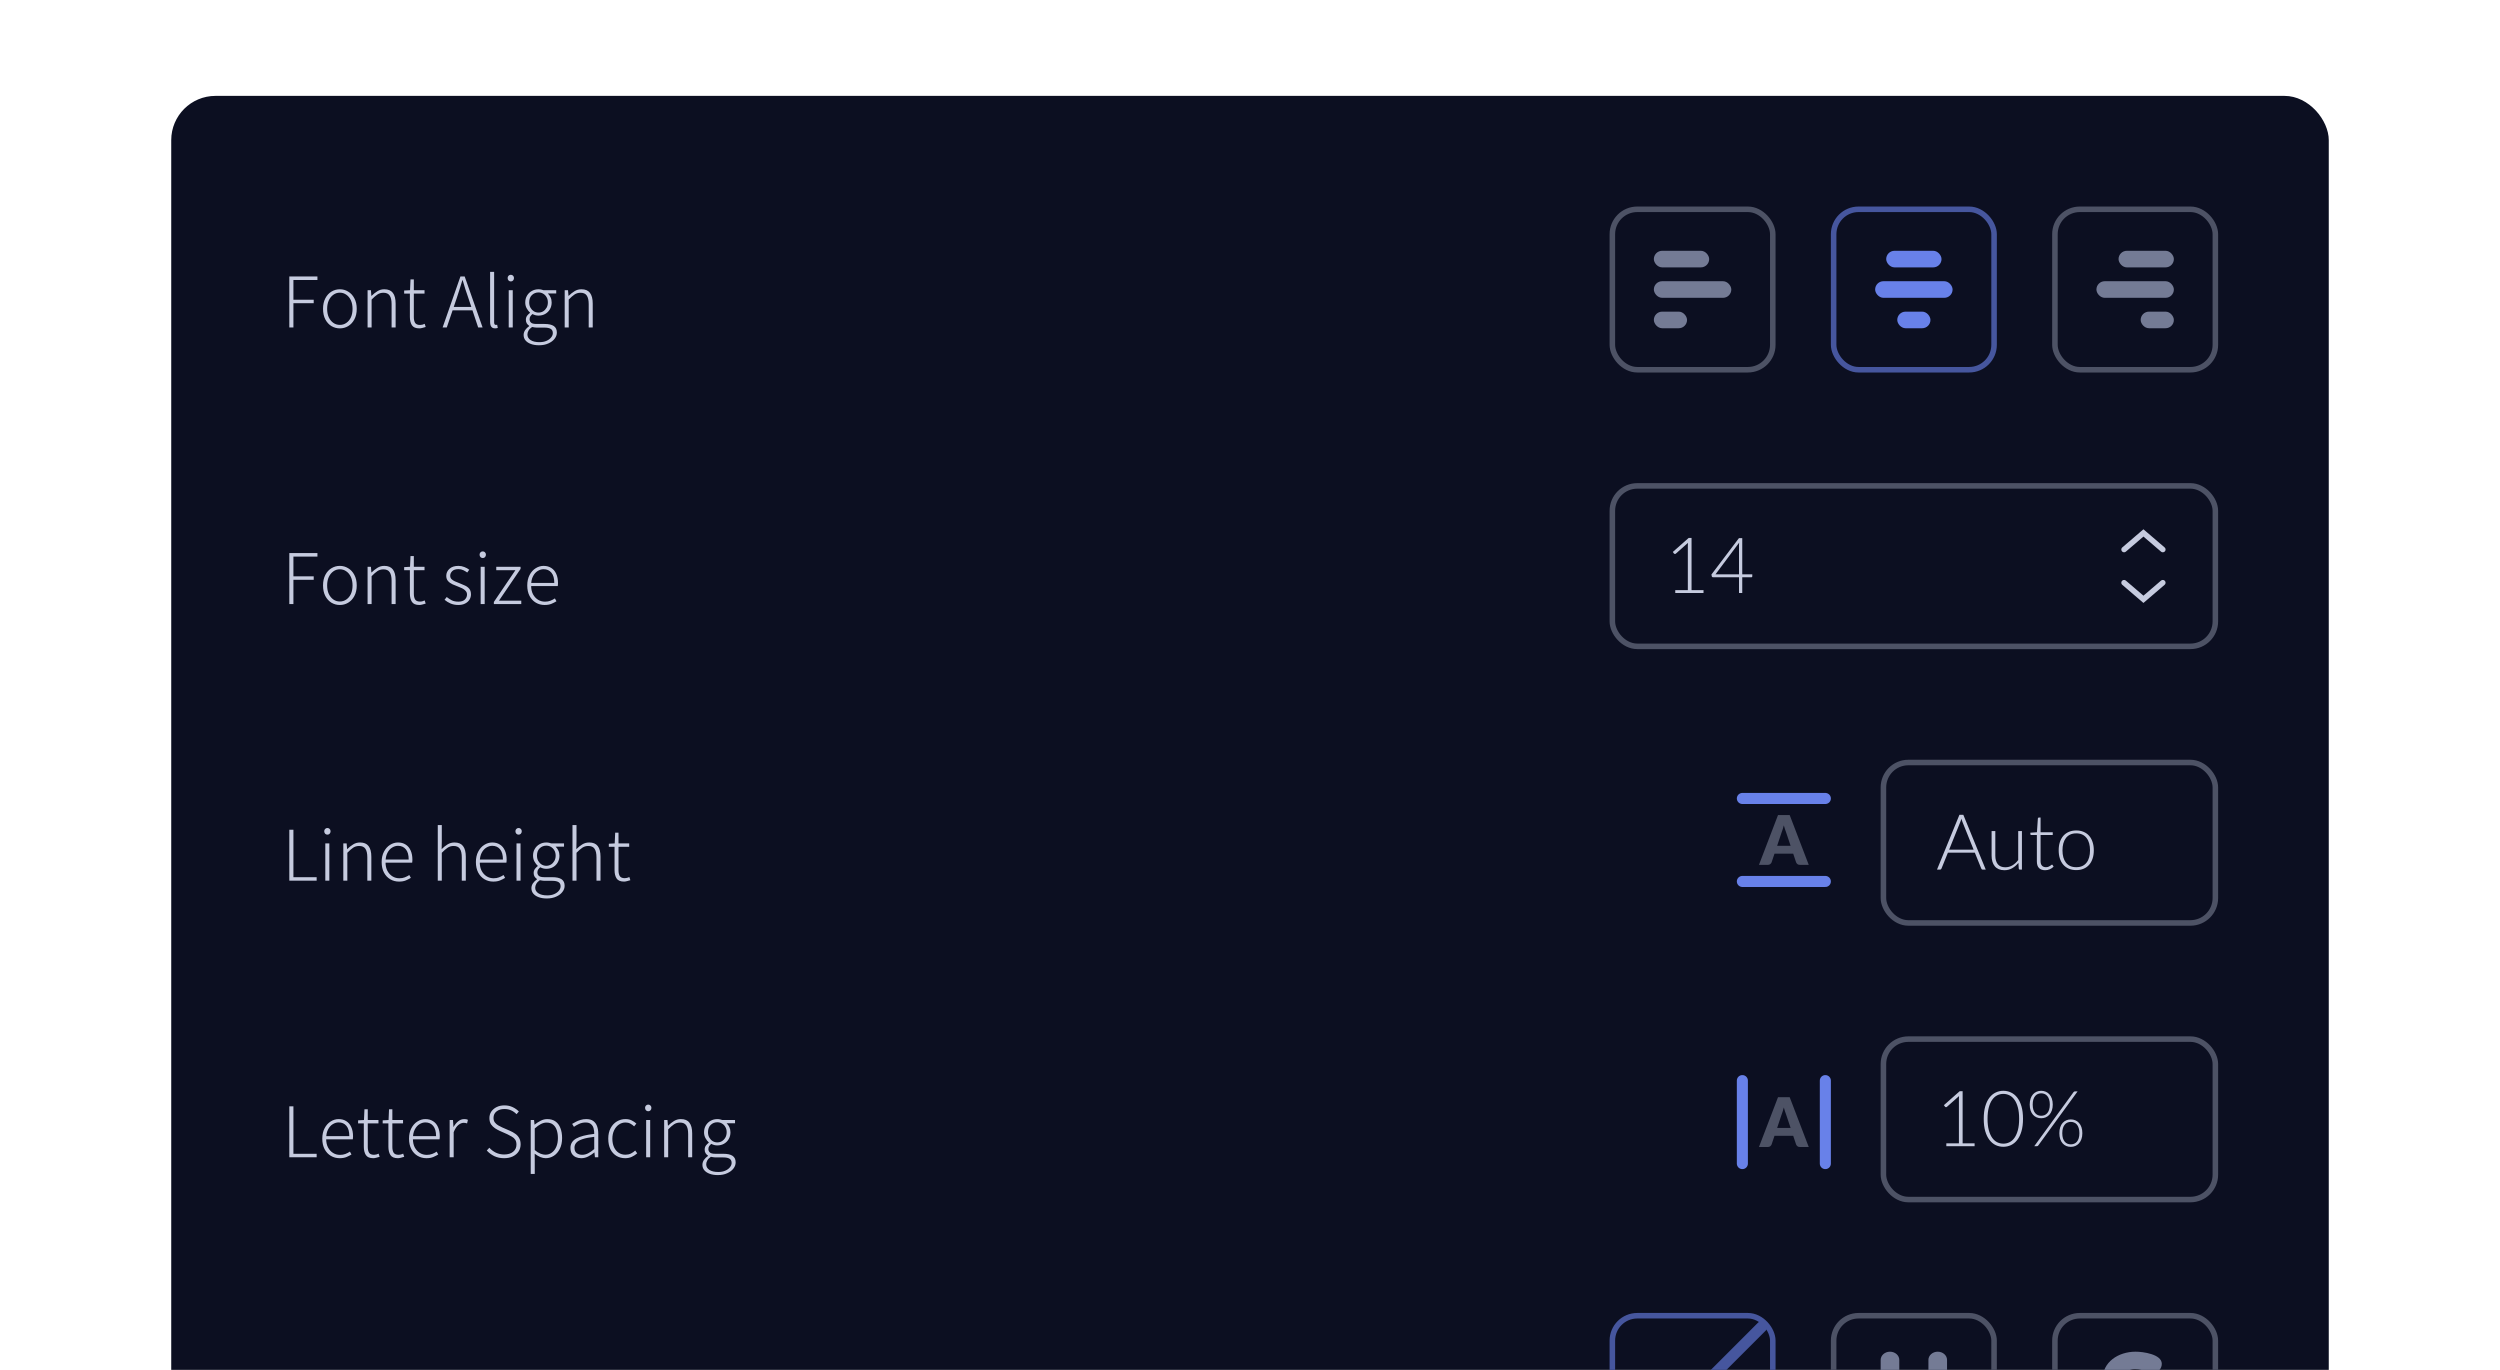 <svg width="365" height="200" viewBox="0 0 365 200" fill="none" xmlns="http://www.w3.org/2000/svg">
<g clip-path="url(#clip0_6695_556)">
<rect x="25" y="14" width="315" height="379.615" rx="6.462" fill="#0C0F21"/>
<path d="M42.24 47.808V40.367H46.344V40.876H42.839V43.76H45.802V44.268H42.839V47.808H42.24ZM49.618 47.943C49.181 47.943 48.773 47.834 48.397 47.615C48.027 47.389 47.729 47.065 47.503 46.643C47.277 46.213 47.164 45.697 47.164 45.094C47.164 44.491 47.277 43.974 47.503 43.545C47.729 43.115 48.027 42.791 48.397 42.572C48.773 42.346 49.181 42.233 49.618 42.233C50.055 42.233 50.458 42.346 50.828 42.572C51.205 42.791 51.506 43.115 51.732 43.545C51.966 43.974 52.083 44.491 52.083 45.094C52.083 45.697 51.966 46.213 51.732 46.643C51.506 47.065 51.205 47.389 50.828 47.615C50.458 47.834 50.055 47.943 49.618 47.943ZM49.618 47.434C49.972 47.434 50.289 47.337 50.568 47.141C50.854 46.944 51.076 46.673 51.235 46.326C51.393 45.972 51.472 45.561 51.472 45.094C51.472 44.626 51.393 44.215 51.235 43.861C51.076 43.507 50.854 43.232 50.568 43.036C50.289 42.832 49.972 42.73 49.618 42.73C49.263 42.73 48.947 42.832 48.668 43.036C48.389 43.232 48.167 43.507 48.001 43.861C47.842 44.215 47.763 44.626 47.763 45.094C47.763 45.561 47.842 45.972 48.001 46.326C48.167 46.673 48.389 46.944 48.668 47.141C48.947 47.337 49.263 47.434 49.618 47.434ZM53.667 47.808V42.369H54.154L54.221 43.194H54.244C54.523 42.923 54.809 42.697 55.103 42.516C55.398 42.327 55.733 42.233 56.11 42.233C56.675 42.233 57.09 42.406 57.354 42.753C57.625 43.1 57.761 43.624 57.761 44.325V47.808H57.173V44.404C57.173 43.839 57.079 43.42 56.89 43.149C56.709 42.877 56.404 42.742 55.974 42.742C55.658 42.742 55.371 42.825 55.115 42.99C54.866 43.156 54.58 43.405 54.255 43.737V47.808H53.667ZM61.234 47.943C60.699 47.943 60.333 47.789 60.137 47.48C59.941 47.171 59.843 46.767 59.843 46.27V42.866H59.007V42.414L59.866 42.369L59.934 40.797H60.42V42.369H61.981V42.866H60.42V46.304C60.42 46.643 60.48 46.918 60.601 47.129C60.729 47.34 60.974 47.446 61.336 47.446C61.442 47.446 61.555 47.431 61.675 47.401C61.803 47.363 61.913 47.321 62.003 47.276L62.15 47.74C61.992 47.792 61.83 47.838 61.664 47.876C61.498 47.921 61.355 47.943 61.234 47.943ZM64.622 47.808L67.223 40.367H67.844L70.457 47.808H69.812L68.365 43.465C68.214 43.028 68.071 42.606 67.935 42.199C67.807 41.784 67.679 41.355 67.55 40.91H67.505C67.377 41.355 67.245 41.784 67.109 42.199C66.981 42.606 66.846 43.028 66.702 43.465L65.232 47.808H64.622ZM65.843 45.309V44.811H69.201V45.309H65.843ZM72.28 47.943C72.122 47.943 71.986 47.909 71.873 47.842C71.768 47.774 71.689 47.672 71.636 47.536C71.583 47.393 71.556 47.216 71.556 47.005V39.689H72.144V47.073C72.144 47.201 72.167 47.295 72.212 47.355C72.258 47.408 72.314 47.434 72.382 47.434C72.405 47.434 72.431 47.434 72.461 47.434C72.491 47.427 72.533 47.419 72.585 47.412L72.676 47.876C72.623 47.891 72.567 47.906 72.506 47.921C72.446 47.936 72.371 47.943 72.28 47.943ZM74.273 47.808V42.369H74.861V47.808H74.273ZM74.578 41.091C74.45 41.091 74.341 41.046 74.25 40.955C74.16 40.857 74.115 40.736 74.115 40.593C74.115 40.458 74.16 40.344 74.25 40.254C74.341 40.164 74.45 40.118 74.578 40.118C74.714 40.118 74.823 40.164 74.906 40.254C74.997 40.344 75.042 40.458 75.042 40.593C75.042 40.736 74.997 40.857 74.906 40.955C74.823 41.046 74.714 41.091 74.578 41.091ZM78.688 50.408C78.236 50.408 77.84 50.344 77.501 50.216C77.169 50.096 76.909 49.922 76.72 49.696C76.539 49.477 76.449 49.214 76.449 48.904C76.449 48.663 76.52 48.429 76.664 48.203C76.814 47.985 77.014 47.789 77.263 47.615V47.57C77.127 47.48 77.01 47.363 76.912 47.22C76.822 47.076 76.777 46.899 76.777 46.688C76.777 46.447 76.845 46.24 76.98 46.066C77.124 45.893 77.255 45.765 77.376 45.682V45.636C77.203 45.486 77.044 45.282 76.901 45.026C76.758 44.77 76.686 44.479 76.686 44.155C76.686 43.778 76.773 43.447 76.946 43.16C77.12 42.866 77.353 42.64 77.647 42.482C77.942 42.316 78.266 42.233 78.62 42.233C78.778 42.233 78.918 42.248 79.038 42.278C79.166 42.301 79.272 42.331 79.355 42.369H81.209V42.843H79.977C80.143 42.987 80.278 43.175 80.384 43.409C80.49 43.635 80.542 43.888 80.542 44.166C80.542 44.536 80.456 44.868 80.282 45.162C80.116 45.448 79.886 45.674 79.592 45.84C79.306 45.998 78.982 46.078 78.62 46.078C78.477 46.078 78.326 46.059 78.168 46.021C78.009 45.976 77.866 45.919 77.738 45.851C77.632 45.942 77.534 46.047 77.444 46.168C77.361 46.289 77.32 46.439 77.32 46.62C77.32 46.809 77.391 46.971 77.534 47.106C77.678 47.235 77.945 47.299 78.337 47.299H79.491C80.109 47.299 80.565 47.401 80.859 47.604C81.153 47.808 81.3 48.124 81.3 48.554C81.3 48.878 81.191 49.18 80.972 49.459C80.761 49.737 80.459 49.964 80.067 50.137C79.683 50.318 79.223 50.408 78.688 50.408ZM78.756 49.956C79.155 49.956 79.498 49.892 79.785 49.764C80.079 49.636 80.305 49.47 80.463 49.266C80.629 49.063 80.712 48.852 80.712 48.633C80.712 48.339 80.606 48.132 80.395 48.011C80.192 47.891 79.89 47.83 79.491 47.83H78.36C78.3 47.83 78.205 47.823 78.077 47.808C77.957 47.792 77.825 47.77 77.681 47.74C77.44 47.906 77.267 48.083 77.161 48.271C77.056 48.467 77.003 48.656 77.003 48.837C77.003 49.176 77.157 49.447 77.467 49.651C77.776 49.854 78.205 49.956 78.756 49.956ZM78.62 45.636C78.869 45.636 79.095 45.576 79.298 45.456C79.502 45.328 79.668 45.154 79.796 44.935C79.924 44.709 79.988 44.449 79.988 44.155C79.988 43.854 79.924 43.597 79.796 43.386C79.675 43.168 79.51 42.998 79.298 42.877C79.095 42.757 78.869 42.697 78.62 42.697C78.251 42.697 77.93 42.825 77.659 43.081C77.395 43.337 77.263 43.695 77.263 44.155C77.263 44.449 77.327 44.709 77.455 44.935C77.583 45.154 77.749 45.328 77.953 45.456C78.156 45.576 78.379 45.636 78.62 45.636ZM82.445 47.808V42.369H82.931L82.999 43.194H83.021C83.3 42.923 83.587 42.697 83.881 42.516C84.175 42.327 84.51 42.233 84.887 42.233C85.452 42.233 85.867 42.406 86.131 42.753C86.402 43.1 86.538 43.624 86.538 44.325V47.808H85.95V44.404C85.95 43.839 85.856 43.42 85.667 43.149C85.486 42.877 85.181 42.742 84.751 42.742C84.435 42.742 84.148 42.825 83.892 42.99C83.643 43.156 83.357 43.405 83.033 43.737V47.808H82.445Z" fill="#C6CBDF"/>
<rect x="300.02" y="30.558" width="23.423" height="23.423" rx="3.635" stroke="#4D5265" stroke-width="0.808"/>
<rect x="267.712" y="30.558" width="23.423" height="23.423" rx="3.635" stroke="#46569E" stroke-width="0.808"/>
<rect x="235.404" y="30.558" width="23.423" height="23.423" rx="3.635" stroke="#4D5265" stroke-width="0.808"/>
<rect x="309.308" y="36.615" width="8.077" height="2.423" rx="1.212" fill="#747B95"/>
<rect x="306.077" y="41.058" width="11.308" height="2.423" rx="1.212" fill="#747B95"/>
<rect x="312.538" y="45.5" width="4.846" height="2.423" rx="1.212" fill="#747B95"/>
<rect x="275.385" y="36.615" width="8.077" height="2.423" rx="1.212" fill="#6881E9"/>
<rect x="273.77" y="41.058" width="11.308" height="2.423" rx="1.212" fill="#6881E9"/>
<rect x="277" y="45.5" width="4.846" height="2.423" rx="1.212" fill="#6881E9"/>
<rect x="241.462" y="36.615" width="8.077" height="2.423" rx="1.212" fill="#747B95"/>
<rect x="241.462" y="41.058" width="11.308" height="2.423" rx="1.212" fill="#747B95"/>
<rect x="241.462" y="45.5" width="4.846" height="2.423" rx="1.212" fill="#747B95"/>
<rect x="300.019" y="192.096" width="23.423" height="23.423" rx="3.635" stroke="#4D5265" stroke-width="0.808"/>
<rect x="267.711" y="192.096" width="23.423" height="23.423" rx="3.635" stroke="#4D5265" stroke-width="0.808"/>
<rect x="235.404" y="192.096" width="23.423" height="23.423" rx="3.635" stroke="#46569E" stroke-width="0.808"/>
<rect x="235.855" y="213.925" width="30.232" height="1.615" rx="0.808" transform="rotate(-45 235.855 213.925)" fill="#46569E"/>
<path d="M275.936 197.346V197.347C275.187 197.347 274.576 197.886 274.576 198.547V202.763V202.767C274.581 204.091 275.195 205.227 276.132 205.961C277.065 206.691 278.256 207.035 279.429 207.038C280.602 207.042 281.799 206.706 282.733 205.972C283.67 205.236 284.274 204.091 284.268 202.758V198.547C284.268 197.886 283.657 197.347 282.909 197.347C282.16 197.347 281.549 197.886 281.549 198.547V202.763C281.549 202.764 281.549 202.765 281.549 202.767C281.552 203.505 281.3 203.884 280.924 204.18C280.557 204.468 280.008 204.641 279.439 204.639C278.871 204.637 278.313 204.46 277.937 204.166C277.553 203.865 277.299 203.482 277.296 202.759V198.546C277.296 197.886 276.685 197.347 275.936 197.347V197.346Z" fill="#747B95"/>
<path d="M42.24 88.192V80.752H46.344V81.261H42.839V84.144H45.802V84.653H42.839V88.192H42.24ZM49.618 88.328C49.181 88.328 48.773 88.219 48.397 88C48.027 87.774 47.729 87.45 47.503 87.028C47.277 86.598 47.164 86.082 47.164 85.478C47.164 84.876 47.277 84.359 47.503 83.929C47.729 83.5 48.027 83.175 48.397 82.957C48.773 82.731 49.181 82.618 49.618 82.618C50.055 82.618 50.458 82.731 50.828 82.957C51.205 83.175 51.506 83.5 51.732 83.929C51.966 84.359 52.083 84.876 52.083 85.478C52.083 86.082 51.966 86.598 51.732 87.028C51.506 87.45 51.205 87.774 50.828 88C50.458 88.219 50.055 88.328 49.618 88.328ZM49.618 87.819C49.972 87.819 50.289 87.721 50.568 87.525C50.854 87.329 51.076 87.058 51.235 86.711C51.393 86.357 51.472 85.946 51.472 85.478C51.472 85.011 51.393 84.6 51.235 84.246C51.076 83.892 50.854 83.617 50.568 83.421C50.289 83.217 49.972 83.115 49.618 83.115C49.263 83.115 48.947 83.217 48.668 83.421C48.389 83.617 48.167 83.892 48.001 84.246C47.842 84.6 47.763 85.011 47.763 85.478C47.763 85.946 47.842 86.357 48.001 86.711C48.167 87.058 48.389 87.329 48.668 87.525C48.947 87.721 49.263 87.819 49.618 87.819ZM53.667 88.192V82.753H54.154L54.221 83.579H54.244C54.523 83.308 54.809 83.081 55.103 82.9C55.398 82.712 55.733 82.618 56.11 82.618C56.675 82.618 57.09 82.791 57.354 83.138C57.625 83.485 57.761 84.008 57.761 84.71V88.192H57.173V84.789C57.173 84.223 57.079 83.805 56.89 83.534C56.709 83.262 56.404 83.126 55.974 83.126C55.658 83.126 55.371 83.21 55.115 83.375C54.866 83.541 54.58 83.79 54.255 84.122V88.192H53.667ZM61.234 88.328C60.699 88.328 60.333 88.174 60.137 87.865C59.941 87.555 59.843 87.152 59.843 86.654V83.251H59.007V82.799L59.866 82.753L59.934 81.182H60.42V82.753H61.981V83.251H60.42V86.689C60.42 87.028 60.48 87.303 60.601 87.514C60.729 87.725 60.974 87.831 61.336 87.831C61.442 87.831 61.555 87.816 61.675 87.785C61.803 87.748 61.913 87.706 62.003 87.661L62.15 88.124C61.992 88.177 61.83 88.222 61.664 88.26C61.498 88.305 61.355 88.328 61.234 88.328ZM66.906 88.328C66.506 88.328 66.133 88.257 65.787 88.113C65.447 87.963 65.153 87.781 64.904 87.57L65.221 87.163C65.455 87.352 65.704 87.514 65.967 87.65C66.231 87.778 66.552 87.842 66.929 87.842C67.343 87.842 67.656 87.74 67.867 87.537C68.078 87.326 68.184 87.084 68.184 86.813C68.184 86.594 68.116 86.413 67.98 86.27C67.852 86.119 67.686 85.995 67.483 85.897C67.279 85.799 67.076 85.712 66.872 85.637C66.601 85.539 66.333 85.43 66.069 85.309C65.805 85.188 65.587 85.03 65.413 84.834C65.24 84.638 65.153 84.385 65.153 84.076C65.153 83.677 65.308 83.334 65.617 83.047C65.926 82.761 66.363 82.618 66.929 82.618C67.23 82.618 67.52 82.674 67.799 82.787C68.078 82.893 68.316 83.025 68.512 83.183L68.218 83.59C68.029 83.454 67.833 83.338 67.63 83.24C67.426 83.142 67.192 83.093 66.929 83.093C66.514 83.093 66.209 83.194 66.013 83.398C65.824 83.594 65.73 83.812 65.73 84.054C65.73 84.25 65.79 84.412 65.911 84.54C66.039 84.668 66.201 84.778 66.397 84.868C66.593 84.958 66.797 85.041 67.008 85.117C67.287 85.23 67.562 85.347 67.833 85.467C68.105 85.58 68.327 85.739 68.5 85.942C68.674 86.146 68.76 86.425 68.76 86.779C68.76 87.058 68.689 87.314 68.546 87.548C68.402 87.781 68.191 87.97 67.912 88.113C67.641 88.257 67.305 88.328 66.906 88.328ZM70.176 88.192V82.753H70.764V88.192H70.176ZM70.481 81.476C70.353 81.476 70.244 81.43 70.154 81.34C70.063 81.242 70.018 81.121 70.018 80.978C70.018 80.842 70.063 80.729 70.154 80.639C70.244 80.548 70.353 80.503 70.481 80.503C70.617 80.503 70.727 80.548 70.809 80.639C70.9 80.729 70.945 80.842 70.945 80.978C70.945 81.121 70.9 81.242 70.809 81.34C70.727 81.43 70.617 81.476 70.481 81.476ZM72.103 88.192V87.887L75.247 83.251H72.454V82.753H76.004V83.059L72.85 87.695H76.106V88.192H72.103ZM79.512 88.328C79.045 88.328 78.619 88.215 78.234 87.989C77.85 87.763 77.545 87.439 77.318 87.016C77.092 86.587 76.979 86.074 76.979 85.478C76.979 84.891 77.092 84.382 77.318 83.952C77.545 83.522 77.839 83.194 78.2 82.968C78.57 82.734 78.958 82.618 79.365 82.618C79.802 82.618 80.175 82.719 80.485 82.923C80.801 83.119 81.042 83.406 81.208 83.782C81.382 84.159 81.468 84.612 81.468 85.139C81.468 85.207 81.465 85.279 81.457 85.354C81.457 85.43 81.45 85.501 81.434 85.569H77.42V85.105H80.926C80.926 84.442 80.786 83.945 80.507 83.613C80.228 83.273 79.848 83.104 79.365 83.104C79.071 83.104 78.785 83.191 78.506 83.364C78.227 83.53 77.997 83.79 77.816 84.144C77.635 84.491 77.545 84.936 77.545 85.478C77.545 85.984 77.635 86.409 77.816 86.756C78.004 87.103 78.249 87.371 78.551 87.559C78.853 87.748 79.192 87.842 79.569 87.842C79.863 87.842 80.126 87.797 80.36 87.706C80.594 87.616 80.812 87.503 81.016 87.367L81.242 87.785C81.024 87.921 80.779 88.045 80.507 88.159C80.236 88.272 79.904 88.328 79.512 88.328Z" fill="#C6CBDF"/>
<rect x="235.404" y="70.942" width="88.038" height="23.423" rx="3.635" stroke="#4D5265" stroke-width="0.808"/>
<path d="M248.714 86.159V86.577H244.587V86.159H246.424V79.668C246.424 79.54 246.43 79.404 246.441 79.261L244.677 80.827C244.624 80.872 244.572 80.889 244.519 80.878C244.466 80.867 244.425 80.844 244.394 80.81L244.231 80.584L246.543 78.543H246.967V86.159H248.714ZM253.894 83.852V79.662C253.894 79.598 253.896 79.529 253.899 79.453C253.907 79.378 253.915 79.301 253.922 79.222L250.462 83.852H253.894ZM255.833 83.852V84.146C255.833 84.188 255.82 84.221 255.794 84.248C255.771 84.27 255.733 84.282 255.68 84.282H254.369V86.577H253.894V84.282H250.111C250.055 84.282 250.012 84.27 249.981 84.248C249.951 84.221 249.93 84.188 249.919 84.146L249.868 83.88L253.888 78.566H254.369V83.852H255.833Z" fill="#C6CBDF"/>
<path d="M310.115 85.077L312.942 87.5L315.769 85.077" stroke="#C6CBDF" stroke-width="0.808" stroke-linecap="round"/>
<path d="M315.77 80.231L312.943 77.807L310.116 80.231" stroke="#C6CBDF" stroke-width="0.808" stroke-linecap="round"/>
<path d="M42.24 168.961V161.521H42.839V168.453H46.231V168.961H42.24ZM49.587 169.097C49.119 169.097 48.693 168.984 48.309 168.758C47.924 168.532 47.619 168.208 47.393 167.785C47.167 167.356 47.054 166.843 47.054 166.248C47.054 165.66 47.167 165.151 47.393 164.721C47.619 164.291 47.913 163.963 48.275 163.737C48.644 163.504 49.032 163.387 49.44 163.387C49.877 163.387 50.25 163.489 50.559 163.692C50.876 163.888 51.117 164.175 51.283 164.551C51.456 164.928 51.543 165.381 51.543 165.908C51.543 165.976 51.539 166.048 51.531 166.123C51.531 166.199 51.524 166.27 51.509 166.338H47.495V165.874H51C51 165.211 50.861 164.714 50.582 164.382C50.303 164.043 49.922 163.873 49.44 163.873C49.145 163.873 48.859 163.96 48.58 164.133C48.301 164.299 48.071 164.559 47.89 164.913C47.709 165.26 47.619 165.705 47.619 166.248C47.619 166.753 47.709 167.179 47.89 167.525C48.079 167.872 48.324 168.14 48.625 168.328C48.927 168.517 49.266 168.611 49.643 168.611C49.937 168.611 50.201 168.566 50.435 168.475C50.668 168.385 50.887 168.272 51.09 168.136L51.317 168.554C51.098 168.69 50.853 168.814 50.582 168.928C50.31 169.041 49.978 169.097 49.587 169.097ZM54.509 169.097C53.974 169.097 53.608 168.943 53.413 168.634C53.217 168.324 53.118 167.921 53.118 167.424V164.02H52.282V163.568L53.141 163.522L53.209 161.951H53.695V163.522H55.256V164.02H53.695V167.458C53.695 167.797 53.755 168.072 53.876 168.283C54.004 168.494 54.249 168.6 54.611 168.6C54.717 168.6 54.83 168.585 54.95 168.554C55.078 168.517 55.188 168.475 55.278 168.43L55.425 168.894C55.267 168.946 55.105 168.992 54.939 169.029C54.773 169.075 54.63 169.097 54.509 169.097ZM58.098 169.097C57.563 169.097 57.197 168.943 57.001 168.634C56.805 168.324 56.707 167.921 56.707 167.424V164.02H55.871V163.568L56.73 163.522L56.798 161.951H57.284V163.522H58.844V164.02H57.284V167.458C57.284 167.797 57.344 168.072 57.465 168.283C57.593 168.494 57.838 168.6 58.2 168.6C58.306 168.6 58.419 168.585 58.539 168.554C58.667 168.517 58.777 168.475 58.867 168.43L59.014 168.894C58.856 168.946 58.694 168.992 58.528 169.029C58.362 169.075 58.219 169.097 58.098 169.097ZM62.252 169.097C61.785 169.097 61.359 168.984 60.975 168.758C60.59 168.532 60.285 168.208 60.059 167.785C59.833 167.356 59.719 166.843 59.719 166.248C59.719 165.66 59.833 165.151 60.059 164.721C60.285 164.291 60.579 163.963 60.941 163.737C61.31 163.504 61.698 163.387 62.105 163.387C62.543 163.387 62.916 163.489 63.225 163.692C63.541 163.888 63.783 164.175 63.949 164.551C64.122 164.928 64.209 165.381 64.209 165.908C64.209 165.976 64.205 166.048 64.197 166.123C64.197 166.199 64.19 166.27 64.175 166.338H60.16V165.874H63.666C63.666 165.211 63.526 164.714 63.248 164.382C62.969 164.043 62.588 163.873 62.105 163.873C61.811 163.873 61.525 163.96 61.246 164.133C60.967 164.299 60.737 164.559 60.556 164.913C60.375 165.26 60.285 165.705 60.285 166.248C60.285 166.753 60.375 167.179 60.556 167.525C60.745 167.872 60.99 168.14 61.291 168.328C61.593 168.517 61.932 168.611 62.309 168.611C62.603 168.611 62.867 168.566 63.1 168.475C63.334 168.385 63.553 168.272 63.756 168.136L63.983 168.554C63.764 168.69 63.519 168.814 63.248 168.928C62.976 169.041 62.644 169.097 62.252 169.097ZM65.649 168.961V163.522H66.135L66.203 164.529H66.225C66.414 164.19 66.64 163.914 66.904 163.703C67.168 163.492 67.458 163.387 67.775 163.387C67.873 163.387 67.967 163.394 68.057 163.409C68.148 163.424 68.234 163.455 68.317 163.5L68.193 164.02C68.103 163.982 68.023 163.96 67.956 163.952C67.895 163.937 67.808 163.93 67.695 163.93C67.454 163.93 67.202 164.031 66.938 164.235C66.674 164.438 66.44 164.793 66.237 165.298V168.961H65.649ZM73.603 169.097C73.06 169.097 72.578 168.995 72.156 168.792C71.733 168.581 71.372 168.309 71.07 167.978L71.443 167.571C71.715 167.872 72.035 168.113 72.404 168.294C72.781 168.468 73.181 168.554 73.603 168.554C74.161 168.554 74.598 168.422 74.915 168.159C75.239 167.895 75.401 167.548 75.401 167.118C75.401 166.817 75.341 166.576 75.22 166.395C75.099 166.214 74.937 166.067 74.734 165.954C74.538 165.833 74.319 165.716 74.078 165.603L72.958 165.106C72.74 165.008 72.514 164.883 72.28 164.732C72.054 164.582 71.858 164.389 71.692 164.156C71.534 163.914 71.454 163.609 71.454 163.24C71.454 162.878 71.549 162.558 71.737 162.279C71.933 162 72.197 161.781 72.529 161.623C72.86 161.464 73.234 161.385 73.648 161.385C74.1 161.385 74.504 161.472 74.858 161.645C75.22 161.819 75.518 162.03 75.751 162.279L75.412 162.674C75.194 162.441 74.937 162.256 74.643 162.12C74.349 161.985 74.018 161.917 73.648 161.917C73.173 161.917 72.789 162.034 72.495 162.267C72.201 162.501 72.054 162.814 72.054 163.206C72.054 163.485 72.122 163.711 72.257 163.884C72.393 164.058 72.559 164.201 72.755 164.314C72.958 164.42 73.151 164.518 73.332 164.608L74.451 165.094C74.73 165.215 74.986 165.358 75.22 165.524C75.454 165.682 75.642 165.886 75.785 166.135C75.936 166.383 76.011 166.696 76.011 167.073C76.011 167.458 75.913 167.804 75.718 168.113C75.522 168.415 75.239 168.656 74.869 168.837C74.508 169.01 74.085 169.097 73.603 169.097ZM77.486 171.393V163.522H77.973L78.04 164.19H78.063C78.327 163.979 78.613 163.794 78.922 163.636C79.239 163.47 79.559 163.387 79.884 163.387C80.374 163.387 80.777 163.5 81.094 163.726C81.418 163.952 81.659 164.276 81.817 164.698C81.983 165.113 82.066 165.599 82.066 166.157C82.066 166.775 81.953 167.303 81.727 167.74C81.508 168.177 81.218 168.513 80.856 168.747C80.494 168.98 80.099 169.097 79.669 169.097C79.42 169.097 79.156 169.041 78.877 168.928C78.606 168.807 78.335 168.645 78.063 168.441L78.074 169.425V171.393H77.486ZM79.624 168.588C79.978 168.588 80.291 168.487 80.562 168.283C80.841 168.079 81.06 167.797 81.218 167.435C81.376 167.073 81.455 166.647 81.455 166.157C81.455 165.727 81.399 165.343 81.286 165.004C81.173 164.657 80.992 164.386 80.743 164.19C80.502 163.994 80.181 163.896 79.782 163.896C79.526 163.896 79.254 163.967 78.968 164.11C78.689 164.254 78.391 164.469 78.074 164.755V167.91C78.368 168.159 78.651 168.336 78.922 168.441C79.194 168.539 79.428 168.588 79.624 168.588ZM84.858 169.097C84.572 169.097 84.308 169.044 84.066 168.939C83.825 168.826 83.633 168.66 83.49 168.441C83.354 168.215 83.286 167.932 83.286 167.593C83.286 166.998 83.565 166.542 84.123 166.225C84.681 165.908 85.559 165.682 86.758 165.547C86.765 165.275 86.735 165.011 86.667 164.755C86.607 164.499 86.483 164.291 86.294 164.133C86.113 163.967 85.853 163.884 85.514 163.884C85.152 163.884 84.824 163.956 84.53 164.099C84.236 164.235 83.991 164.374 83.795 164.518L83.535 164.088C83.671 163.997 83.844 163.899 84.055 163.794C84.266 163.681 84.5 163.587 84.756 163.511C85.013 163.428 85.288 163.387 85.582 163.387C86.019 163.387 86.366 163.481 86.622 163.669C86.878 163.858 87.063 164.114 87.176 164.438C87.289 164.755 87.346 165.113 87.346 165.513V168.961H86.859L86.791 168.26H86.769C86.498 168.487 86.2 168.683 85.876 168.848C85.552 169.014 85.212 169.097 84.858 169.097ZM84.982 168.6C85.291 168.6 85.585 168.528 85.864 168.385C86.143 168.242 86.441 168.034 86.758 167.763V165.976C86.041 166.059 85.472 166.172 85.05 166.315C84.628 166.451 84.326 166.625 84.145 166.836C83.965 167.039 83.874 167.28 83.874 167.559C83.874 167.936 83.984 168.204 84.202 168.362C84.421 168.52 84.681 168.6 84.982 168.6ZM91.282 169.097C90.815 169.097 90.393 168.988 90.016 168.769C89.639 168.543 89.341 168.219 89.123 167.797C88.911 167.367 88.806 166.851 88.806 166.248C88.806 165.645 88.923 165.128 89.156 164.698C89.39 164.269 89.695 163.945 90.072 163.726C90.457 163.5 90.871 163.387 91.316 163.387C91.686 163.387 91.995 163.455 92.243 163.59C92.5 163.718 92.722 163.869 92.911 164.043L92.583 164.45C92.409 164.284 92.221 164.148 92.017 164.043C91.821 163.937 91.591 163.884 91.328 163.884C90.966 163.884 90.641 163.986 90.355 164.19C90.069 164.386 89.839 164.661 89.665 165.015C89.492 165.369 89.405 165.78 89.405 166.248C89.405 166.715 89.484 167.126 89.643 167.48C89.801 167.827 90.023 168.098 90.31 168.294C90.604 168.49 90.939 168.588 91.316 168.588C91.603 168.588 91.867 168.532 92.108 168.419C92.349 168.298 92.56 168.151 92.741 167.978L93.035 168.385C92.794 168.596 92.526 168.769 92.232 168.905C91.946 169.033 91.629 169.097 91.282 169.097ZM94.338 168.961V163.522H94.926V168.961H94.338ZM94.643 162.245C94.515 162.245 94.405 162.199 94.315 162.109C94.225 162.011 94.179 161.89 94.179 161.747C94.179 161.611 94.225 161.498 94.315 161.408C94.405 161.317 94.515 161.272 94.643 161.272C94.779 161.272 94.888 161.317 94.971 161.408C95.061 161.498 95.106 161.611 95.106 161.747C95.106 161.89 95.061 162.011 94.971 162.109C94.888 162.199 94.779 162.245 94.643 162.245ZM96.966 168.961V163.522H97.452L97.52 164.348H97.542C97.821 164.077 98.108 163.85 98.402 163.669C98.696 163.481 99.031 163.387 99.408 163.387C99.974 163.387 100.388 163.56 100.652 163.907C100.923 164.254 101.059 164.778 101.059 165.479V168.961H100.471V165.558C100.471 164.992 100.377 164.574 100.188 164.303C100.007 164.031 99.702 163.896 99.272 163.896C98.956 163.896 98.669 163.979 98.413 164.144C98.164 164.31 97.878 164.559 97.554 164.891V168.961H96.966ZM104.793 171.562C104.34 171.562 103.945 171.498 103.605 171.37C103.274 171.249 103.014 171.076 102.825 170.85C102.644 170.631 102.554 170.367 102.554 170.058C102.554 169.817 102.625 169.583 102.769 169.357C102.919 169.139 103.119 168.943 103.368 168.769V168.724C103.232 168.634 103.115 168.517 103.017 168.373C102.927 168.23 102.882 168.053 102.882 167.842C102.882 167.601 102.95 167.393 103.085 167.22C103.228 167.047 103.36 166.919 103.481 166.836V166.79C103.308 166.64 103.149 166.436 103.006 166.18C102.863 165.923 102.791 165.633 102.791 165.309C102.791 164.932 102.878 164.6 103.051 164.314C103.225 164.02 103.458 163.794 103.752 163.636C104.046 163.47 104.371 163.387 104.725 163.387C104.883 163.387 105.023 163.402 105.143 163.432C105.271 163.455 105.377 163.485 105.46 163.522H107.314V163.997H106.082C106.248 164.141 106.383 164.329 106.489 164.563C106.594 164.789 106.647 165.041 106.647 165.32C106.647 165.69 106.56 166.021 106.387 166.315C106.221 166.602 105.991 166.828 105.697 166.994C105.411 167.152 105.087 167.231 104.725 167.231C104.582 167.231 104.431 167.213 104.273 167.175C104.114 167.13 103.971 167.073 103.843 167.005C103.737 167.096 103.639 167.201 103.549 167.322C103.466 167.442 103.424 167.593 103.424 167.774C103.424 167.963 103.496 168.125 103.639 168.26C103.783 168.389 104.05 168.453 104.442 168.453H105.596C106.214 168.453 106.67 168.554 106.964 168.758C107.258 168.961 107.405 169.278 107.405 169.708C107.405 170.032 107.295 170.333 107.077 170.612C106.866 170.891 106.564 171.117 106.172 171.291C105.788 171.472 105.328 171.562 104.793 171.562ZM104.861 171.11C105.26 171.11 105.603 171.046 105.89 170.918C106.184 170.79 106.41 170.624 106.568 170.42C106.734 170.217 106.817 170.006 106.817 169.787C106.817 169.493 106.711 169.286 106.5 169.165C106.297 169.044 105.995 168.984 105.596 168.984H104.465C104.404 168.984 104.31 168.977 104.182 168.961C104.061 168.946 103.93 168.924 103.786 168.894C103.545 169.059 103.372 169.237 103.266 169.425C103.161 169.621 103.108 169.81 103.108 169.99C103.108 170.33 103.262 170.601 103.571 170.805C103.881 171.008 104.31 171.11 104.861 171.11ZM104.725 166.79C104.974 166.79 105.2 166.73 105.403 166.609C105.607 166.481 105.773 166.308 105.901 166.089C106.029 165.863 106.093 165.603 106.093 165.309C106.093 165.008 106.029 164.751 105.901 164.54C105.78 164.322 105.614 164.152 105.403 164.031C105.2 163.911 104.974 163.85 104.725 163.85C104.355 163.85 104.035 163.979 103.764 164.235C103.5 164.491 103.368 164.849 103.368 165.309C103.368 165.603 103.432 165.863 103.56 166.089C103.688 166.308 103.854 166.481 104.058 166.609C104.261 166.73 104.484 166.79 104.725 166.79Z" fill="#C6CBDF"/>
<rect x="274.981" y="151.711" width="48.462" height="23.423" rx="3.635" stroke="#4D5265" stroke-width="0.808"/>
<path d="M288.291 166.928V167.346H284.164V166.928H286.001V160.437C286.001 160.309 286.007 160.173 286.018 160.03L284.254 161.596C284.202 161.641 284.149 161.658 284.096 161.647C284.043 161.636 284.002 161.613 283.972 161.579L283.808 161.353L286.12 159.312H286.544V166.928H288.291ZM295.359 163.343C295.359 164.044 295.284 164.651 295.133 165.164C294.982 165.676 294.777 166.1 294.517 166.436C294.257 166.771 293.952 167.022 293.601 167.188C293.254 167.35 292.883 167.431 292.487 167.431C292.091 167.431 291.72 167.35 291.373 167.188C291.027 167.022 290.723 166.771 290.463 166.436C290.203 166.1 289.998 165.676 289.847 165.164C289.7 164.651 289.626 164.044 289.626 163.343C289.626 162.642 289.7 162.035 289.847 161.523C289.998 161.01 290.203 160.586 290.463 160.251C290.723 159.915 291.027 159.666 291.373 159.504C291.72 159.338 292.091 159.256 292.487 159.256C292.883 159.256 293.254 159.338 293.601 159.504C293.952 159.666 294.257 159.915 294.517 160.251C294.777 160.586 294.982 161.01 295.133 161.523C295.284 162.035 295.359 162.642 295.359 163.343ZM294.794 163.343C294.794 162.695 294.732 162.141 294.607 161.681C294.483 161.221 294.315 160.846 294.104 160.556C293.897 160.262 293.652 160.047 293.369 159.911C293.09 159.776 292.796 159.708 292.487 159.708C292.178 159.708 291.884 159.776 291.605 159.911C291.326 160.047 291.081 160.262 290.87 160.556C290.659 160.846 290.491 161.221 290.367 161.681C290.243 162.141 290.18 162.695 290.18 163.343C290.18 163.995 290.243 164.551 290.367 165.011C290.491 165.467 290.659 165.842 290.87 166.136C291.081 166.426 291.326 166.639 291.605 166.775C291.884 166.907 292.178 166.973 292.487 166.973C292.796 166.973 293.09 166.907 293.369 166.775C293.652 166.639 293.897 166.426 294.104 166.136C294.315 165.842 294.483 165.467 294.607 165.011C294.732 164.551 294.794 163.995 294.794 163.343ZM299.702 161.268C299.702 161.596 299.657 161.886 299.567 162.139C299.476 162.388 299.354 162.595 299.199 162.761C299.045 162.927 298.866 163.053 298.662 163.14C298.459 163.223 298.244 163.264 298.018 163.264C297.784 163.264 297.563 163.223 297.356 163.14C297.153 163.053 296.975 162.927 296.825 162.761C296.674 162.595 296.555 162.388 296.468 162.139C296.382 161.886 296.338 161.596 296.338 161.268C296.338 160.937 296.382 160.644 296.468 160.392C296.555 160.139 296.674 159.93 296.825 159.764C296.975 159.595 297.153 159.468 297.356 159.386C297.563 159.299 297.784 159.256 298.018 159.256C298.251 159.256 298.47 159.299 298.673 159.386C298.877 159.468 299.054 159.595 299.205 159.764C299.359 159.93 299.48 160.139 299.567 160.392C299.657 160.644 299.702 160.937 299.702 161.268ZM299.273 161.268C299.273 160.978 299.239 160.729 299.171 160.522C299.107 160.315 299.016 160.145 298.9 160.013C298.786 159.877 298.653 159.779 298.498 159.719C298.347 159.655 298.187 159.623 298.018 159.623C297.848 159.623 297.688 159.655 297.537 159.719C297.386 159.779 297.254 159.877 297.141 160.013C297.028 160.145 296.938 160.315 296.87 160.522C296.806 160.729 296.774 160.978 296.774 161.268C296.774 161.559 296.806 161.807 296.87 162.015C296.938 162.218 297.028 162.386 297.141 162.518C297.254 162.65 297.386 162.748 297.537 162.812C297.688 162.872 297.848 162.902 298.018 162.902C298.187 162.902 298.347 162.872 298.498 162.812C298.653 162.748 298.786 162.65 298.9 162.518C299.016 162.386 299.107 162.218 299.171 162.015C299.239 161.807 299.273 161.559 299.273 161.268ZM302.739 159.448C302.761 159.418 302.788 159.393 302.818 159.374C302.852 159.355 302.895 159.346 302.948 159.346H303.327L297.582 167.244C297.533 167.312 297.467 167.346 297.384 167.346H297L302.739 159.448ZM304.022 165.446C304.022 165.774 303.977 166.065 303.886 166.317C303.796 166.566 303.673 166.773 303.519 166.939C303.368 167.105 303.191 167.231 302.987 167.318C302.784 167.401 302.569 167.442 302.343 167.442C302.109 167.442 301.889 167.401 301.681 167.318C301.478 167.231 301.301 167.105 301.15 166.939C300.999 166.773 300.88 166.566 300.794 166.317C300.707 166.065 300.664 165.774 300.664 165.446C300.664 165.115 300.707 164.823 300.794 164.57C300.88 164.318 300.999 164.108 301.15 163.943C301.301 163.773 301.478 163.647 301.681 163.564C301.889 163.477 302.109 163.434 302.343 163.434C302.576 163.434 302.795 163.477 302.999 163.564C303.202 163.647 303.379 163.773 303.53 163.943C303.685 164.108 303.805 164.318 303.892 164.57C303.979 164.823 304.022 165.115 304.022 165.446ZM303.592 165.446C303.592 165.156 303.558 164.907 303.49 164.7C303.426 164.489 303.338 164.318 303.225 164.186C303.112 164.05 302.978 163.952 302.823 163.892C302.673 163.828 302.512 163.796 302.343 163.796C302.173 163.796 302.011 163.828 301.857 163.892C301.706 163.952 301.574 164.05 301.461 164.186C301.348 164.318 301.257 164.489 301.189 164.7C301.125 164.907 301.093 165.156 301.093 165.446C301.093 165.737 301.125 165.985 301.189 166.193C301.257 166.396 301.348 166.564 301.461 166.696C301.574 166.828 301.706 166.924 301.857 166.984C302.011 167.045 302.173 167.075 302.343 167.075C302.512 167.075 302.673 167.045 302.823 166.984C302.978 166.924 303.112 166.828 303.225 166.696C303.338 166.564 303.426 166.396 303.49 166.193C303.558 165.985 303.592 165.737 303.592 165.446Z" fill="#C6CBDF"/>
<path d="M261.429 164.682L260.763 162.691C260.713 162.565 260.661 162.417 260.605 162.247C260.549 162.074 260.493 161.888 260.437 161.689C260.388 161.892 260.335 162.079 260.279 162.252C260.224 162.425 260.171 162.575 260.122 162.701L259.461 164.682H261.429ZM264.077 167.461H262.785C262.64 167.461 262.523 167.428 262.435 167.361C262.346 167.291 262.278 167.203 262.232 167.097L261.808 165.83H259.076L258.652 167.097C258.616 167.19 258.55 167.275 258.455 167.351C258.363 167.425 258.248 167.461 258.11 167.461H256.808L259.589 160.192H261.295L264.077 167.461Z" fill="#4D5265"/>
<path d="M266.5 157.769V169.884" stroke="#6881E9" stroke-width="1.615" stroke-linecap="round"/>
<path d="M254.385 157.769V169.884" stroke="#6881E9" stroke-width="1.615" stroke-linecap="round"/>
<path d="M42.24 128.577V121.137H42.839V128.068H46.231V128.577H42.24ZM47.495 128.577V123.138H48.083V128.577H47.495ZM47.8 121.86C47.672 121.86 47.562 121.815 47.472 121.725C47.382 121.627 47.336 121.506 47.336 121.363C47.336 121.227 47.382 121.114 47.472 121.024C47.562 120.933 47.672 120.888 47.8 120.888C47.936 120.888 48.045 120.933 48.128 121.024C48.218 121.114 48.264 121.227 48.264 121.363C48.264 121.506 48.218 121.627 48.128 121.725C48.045 121.815 47.936 121.86 47.8 121.86ZM50.123 128.577V123.138H50.609L50.677 123.964H50.699C50.978 123.692 51.265 123.466 51.559 123.285C51.853 123.097 52.188 123.002 52.565 123.002C53.131 123.002 53.545 123.176 53.809 123.523C54.08 123.869 54.216 124.393 54.216 125.094V128.577H53.628V125.174C53.628 124.608 53.534 124.19 53.345 123.918C53.164 123.647 52.859 123.511 52.429 123.511C52.113 123.511 51.826 123.594 51.57 123.76C51.321 123.926 51.035 124.175 50.711 124.506V128.577H50.123ZM58.255 128.713C57.788 128.713 57.362 128.6 56.977 128.374C56.593 128.147 56.287 127.823 56.061 127.401C55.835 126.971 55.722 126.459 55.722 125.863C55.722 125.275 55.835 124.766 56.061 124.337C56.287 123.907 56.581 123.579 56.943 123.353C57.313 123.119 57.701 123.002 58.108 123.002C58.545 123.002 58.918 123.104 59.227 123.308C59.544 123.504 59.785 123.79 59.951 124.167C60.124 124.544 60.211 124.996 60.211 125.524C60.211 125.592 60.207 125.664 60.2 125.739C60.2 125.814 60.192 125.886 60.177 125.954H56.163V125.49H59.668C59.668 124.827 59.529 124.329 59.25 123.998C58.971 123.658 58.59 123.489 58.108 123.489C57.814 123.489 57.528 123.575 57.249 123.749C56.97 123.915 56.74 124.175 56.559 124.529C56.378 124.876 56.287 125.321 56.287 125.863C56.287 126.368 56.378 126.794 56.559 127.141C56.747 127.488 56.992 127.755 57.294 127.944C57.595 128.132 57.935 128.227 58.312 128.227C58.605 128.227 58.869 128.181 59.103 128.091C59.337 128 59.555 127.887 59.759 127.752L59.985 128.17C59.766 128.306 59.521 128.43 59.25 128.543C58.979 128.656 58.647 128.713 58.255 128.713ZM63.915 128.577V120.458H64.503V122.788L64.48 123.975C64.759 123.696 65.046 123.466 65.34 123.285C65.641 123.097 65.981 123.002 66.358 123.002C66.923 123.002 67.338 123.176 67.601 123.523C67.873 123.869 68.008 124.393 68.008 125.094V128.577H67.42V125.174C67.42 124.608 67.326 124.19 67.138 123.918C66.957 123.647 66.651 123.511 66.222 123.511C65.905 123.511 65.619 123.594 65.362 123.76C65.114 123.926 64.827 124.175 64.503 124.506V128.577H63.915ZM72.014 128.713C71.547 128.713 71.121 128.6 70.736 128.374C70.352 128.147 70.047 127.823 69.82 127.401C69.594 126.971 69.481 126.459 69.481 125.863C69.481 125.275 69.594 124.766 69.82 124.337C70.047 123.907 70.341 123.579 70.702 123.353C71.072 123.119 71.46 123.002 71.867 123.002C72.304 123.002 72.677 123.104 72.987 123.308C73.303 123.504 73.544 123.79 73.71 124.167C73.884 124.544 73.97 124.996 73.97 125.524C73.97 125.592 73.967 125.664 73.959 125.739C73.959 125.814 73.951 125.886 73.936 125.954H69.922V125.49H73.428C73.428 124.827 73.288 124.329 73.009 123.998C72.73 123.658 72.35 123.489 71.867 123.489C71.573 123.489 71.287 123.575 71.008 123.749C70.729 123.915 70.499 124.175 70.318 124.529C70.137 124.876 70.047 125.321 70.047 125.863C70.047 126.368 70.137 126.794 70.318 127.141C70.506 127.488 70.751 127.755 71.053 127.944C71.355 128.132 71.694 128.227 72.071 128.227C72.365 128.227 72.629 128.181 72.862 128.091C73.096 128 73.314 127.887 73.518 127.752L73.744 128.17C73.526 128.306 73.281 128.43 73.009 128.543C72.738 128.656 72.406 128.713 72.014 128.713ZM75.41 128.577V123.138H75.998V128.577H75.41ZM75.716 121.86C75.588 121.86 75.478 121.815 75.388 121.725C75.297 121.627 75.252 121.506 75.252 121.363C75.252 121.227 75.297 121.114 75.388 121.024C75.478 120.933 75.588 120.888 75.716 120.888C75.851 120.888 75.961 120.933 76.044 121.024C76.134 121.114 76.179 121.227 76.179 121.363C76.179 121.506 76.134 121.627 76.044 121.725C75.961 121.815 75.851 121.86 75.716 121.86ZM79.825 131.178C79.373 131.178 78.977 131.114 78.638 130.986C78.306 130.865 78.046 130.692 77.858 130.466C77.677 130.247 77.586 129.983 77.586 129.674C77.586 129.433 77.658 129.199 77.801 128.973C77.952 128.754 78.152 128.558 78.4 128.385V128.34C78.265 128.249 78.148 128.132 78.05 127.989C77.959 127.846 77.914 127.669 77.914 127.458C77.914 127.216 77.982 127.009 78.118 126.836C78.261 126.662 78.393 126.534 78.513 126.451V126.406C78.34 126.255 78.182 126.052 78.039 125.795C77.895 125.539 77.824 125.249 77.824 124.925C77.824 124.548 77.91 124.216 78.084 123.93C78.257 123.636 78.491 123.41 78.785 123.251C79.079 123.085 79.403 123.002 79.757 123.002C79.916 123.002 80.055 123.018 80.176 123.048C80.304 123.07 80.409 123.1 80.492 123.138H82.347V123.613H81.114C81.28 123.756 81.416 123.945 81.521 124.178C81.627 124.405 81.68 124.657 81.68 124.936C81.68 125.305 81.593 125.637 81.42 125.931C81.254 126.218 81.024 126.444 80.73 126.61C80.443 126.768 80.119 126.847 79.757 126.847C79.614 126.847 79.463 126.828 79.305 126.791C79.147 126.745 79.004 126.689 78.875 126.621C78.77 126.711 78.672 126.817 78.581 126.938C78.498 127.058 78.457 127.209 78.457 127.39C78.457 127.578 78.529 127.74 78.672 127.876C78.815 128.004 79.083 128.068 79.475 128.068H80.628C81.246 128.068 81.702 128.17 81.996 128.374C82.29 128.577 82.437 128.894 82.437 129.323C82.437 129.648 82.328 129.949 82.109 130.228C81.898 130.507 81.597 130.733 81.205 130.907C80.82 131.087 80.36 131.178 79.825 131.178ZM79.893 130.726C80.293 130.726 80.636 130.662 80.922 130.533C81.216 130.405 81.442 130.239 81.6 130.036C81.766 129.832 81.849 129.621 81.849 129.403C81.849 129.109 81.744 128.901 81.533 128.781C81.329 128.66 81.028 128.6 80.628 128.6H79.497C79.437 128.6 79.343 128.592 79.215 128.577C79.094 128.562 78.962 128.539 78.819 128.509C78.578 128.675 78.404 128.852 78.299 129.041C78.193 129.237 78.14 129.425 78.14 129.606C78.14 129.945 78.295 130.217 78.604 130.42C78.913 130.624 79.343 130.726 79.893 130.726ZM79.757 126.406C80.006 126.406 80.232 126.346 80.436 126.225C80.639 126.097 80.805 125.924 80.933 125.705C81.061 125.479 81.126 125.219 81.126 124.925C81.126 124.623 81.061 124.367 80.933 124.156C80.813 123.937 80.647 123.768 80.436 123.647C80.232 123.526 80.006 123.466 79.757 123.466C79.388 123.466 79.068 123.594 78.796 123.851C78.532 124.107 78.4 124.465 78.4 124.925C78.4 125.219 78.465 125.479 78.593 125.705C78.721 125.924 78.887 126.097 79.09 126.225C79.294 126.346 79.516 126.406 79.757 126.406ZM83.582 128.577V120.458H84.17V122.788L84.147 123.975C84.426 123.696 84.713 123.466 85.007 123.285C85.308 123.097 85.647 123.002 86.025 123.002C86.59 123.002 87.004 123.176 87.268 123.523C87.54 123.869 87.675 124.393 87.675 125.094V128.577H87.087V125.174C87.087 124.608 86.993 124.19 86.805 123.918C86.624 123.647 86.319 123.511 85.889 123.511C85.572 123.511 85.286 123.594 85.029 123.76C84.781 123.926 84.494 124.175 84.17 124.506V128.577H83.582ZM91.116 128.713C90.581 128.713 90.215 128.558 90.019 128.249C89.823 127.94 89.725 127.537 89.725 127.039V123.636H88.888V123.183L89.748 123.138L89.815 121.566H90.302V123.138H91.862V123.636H90.302V127.073C90.302 127.412 90.362 127.688 90.483 127.899C90.611 128.11 90.856 128.215 91.218 128.215C91.323 128.215 91.436 128.2 91.557 128.17C91.685 128.132 91.794 128.091 91.885 128.046L92.032 128.509C91.873 128.562 91.711 128.607 91.545 128.645C91.38 128.69 91.236 128.713 91.116 128.713Z" fill="#C6CBDF"/>
<rect x="274.981" y="111.327" width="48.462" height="23.423" rx="3.635" stroke="#4D5265" stroke-width="0.808"/>
<path d="M288.15 124.056L286.522 120.013C286.465 119.881 286.41 119.723 286.358 119.538C286.335 119.629 286.31 119.716 286.284 119.798C286.258 119.878 286.229 119.951 286.199 120.019L284.571 124.056H288.15ZM289.919 126.962H289.473C289.42 126.962 289.377 126.949 289.343 126.922C289.309 126.892 289.282 126.854 289.264 126.809L288.325 124.486H284.396L283.457 126.809C283.442 126.851 283.416 126.887 283.378 126.917C283.34 126.947 283.295 126.962 283.242 126.962H282.801L286.075 118.962H286.646L289.919 126.962ZM295.201 121.336V126.962H294.902C294.807 126.962 294.753 126.913 294.738 126.815L294.687 125.978C294.427 126.302 294.125 126.562 293.782 126.758C293.443 126.954 293.064 127.052 292.646 127.052C292.333 127.052 292.06 127.003 291.826 126.905C291.592 126.807 291.398 126.666 291.244 126.481C291.089 126.297 290.972 126.074 290.893 125.814C290.814 125.554 290.774 125.26 290.774 124.932V121.336H291.317V124.932C291.317 125.46 291.438 125.874 291.679 126.176C291.92 126.474 292.288 126.623 292.781 126.623C293.147 126.623 293.488 126.53 293.805 126.346C294.125 126.157 294.41 125.897 294.659 125.565V121.336H295.201ZM298.591 127.052C298.211 127.052 297.913 126.947 297.698 126.736C297.487 126.525 297.382 126.199 297.382 125.758V121.913H296.573C296.532 121.913 296.498 121.902 296.471 121.879C296.445 121.856 296.432 121.824 296.432 121.783V121.574L297.393 121.506L297.529 119.493C297.536 119.459 297.551 119.429 297.574 119.403C297.596 119.376 297.628 119.363 297.67 119.363H297.924V121.512H299.7V121.913H297.924V125.729C297.924 125.884 297.943 126.018 297.981 126.131C298.022 126.24 298.077 126.331 298.145 126.402C298.216 126.474 298.299 126.527 298.394 126.56C298.488 126.594 298.59 126.611 298.699 126.611C298.835 126.611 298.951 126.593 299.049 126.555C299.147 126.513 299.232 126.47 299.304 126.425C299.375 126.376 299.434 126.332 299.479 126.295C299.524 126.253 299.56 126.233 299.587 126.233C299.617 126.233 299.647 126.251 299.677 126.289L299.824 126.527C299.681 126.685 299.498 126.813 299.276 126.911C299.057 127.005 298.829 127.052 298.591 127.052ZM303.135 121.246C303.538 121.246 303.898 121.316 304.215 121.455C304.535 121.591 304.805 121.785 305.023 122.037C305.242 122.29 305.408 122.595 305.521 122.953C305.638 123.308 305.696 123.705 305.696 124.146C305.696 124.587 305.638 124.985 305.521 125.339C305.408 125.694 305.242 125.997 305.023 126.25C304.805 126.502 304.535 126.696 304.215 126.832C303.898 126.968 303.538 127.035 303.135 127.035C302.732 127.035 302.37 126.968 302.05 126.832C301.733 126.696 301.463 126.502 301.241 126.25C301.022 125.997 300.855 125.694 300.738 125.339C300.625 124.985 300.568 124.587 300.568 124.146C300.568 123.705 300.625 123.308 300.738 122.953C300.855 122.595 301.022 122.29 301.241 122.037C301.463 121.785 301.733 121.591 302.05 121.455C302.37 121.316 302.732 121.246 303.135 121.246ZM303.135 126.611C303.471 126.611 303.763 126.555 304.011 126.442C304.264 126.325 304.473 126.159 304.639 125.944C304.809 125.729 304.935 125.471 305.018 125.17C305.101 124.864 305.142 124.523 305.142 124.146C305.142 123.773 305.101 123.434 305.018 123.129C304.935 122.823 304.809 122.563 304.639 122.348C304.473 122.13 304.264 121.962 304.011 121.845C303.763 121.728 303.471 121.67 303.135 121.67C302.8 121.67 302.506 121.728 302.253 121.845C302.004 121.962 301.795 122.13 301.626 122.348C301.46 122.563 301.333 122.823 301.247 123.129C301.164 123.434 301.122 123.773 301.122 124.146C301.122 124.523 301.164 124.864 301.247 125.17C301.333 125.471 301.46 125.729 301.626 125.944C301.795 126.159 302.004 126.325 302.253 126.442C302.506 126.555 302.8 126.611 303.135 126.611Z" fill="#C6CBDF"/>
<path d="M266.5 128.692L254.385 128.692" stroke="#6881E9" stroke-width="1.615" stroke-linecap="round"/>
<path d="M266.5 116.577L254.385 116.577" stroke="#6881E9" stroke-width="1.615" stroke-linecap="round"/>
<path d="M261.429 123.49L260.763 121.5C260.713 121.373 260.661 121.225 260.605 121.056C260.549 120.883 260.493 120.696 260.437 120.497C260.388 120.7 260.335 120.888 260.279 121.061C260.224 121.233 260.171 121.383 260.122 121.51L259.461 123.49H261.429ZM264.077 126.269H262.785C262.64 126.269 262.523 126.236 262.435 126.169C262.346 126.1 262.278 126.011 262.232 125.905L261.808 124.638H259.076L258.652 125.905C258.616 125.998 258.55 126.083 258.455 126.159C258.363 126.233 258.248 126.269 258.11 126.269H256.808L259.589 119H261.295L264.077 126.269Z" fill="#4D5265"/>
<path fill-rule="evenodd" clip-rule="evenodd" d="M314.316 200.43C315.12 200.43 315.622 199.795 315.622 199.115C315.622 197.709 312.86 197.346 311.805 197.346C309.244 197.346 306.984 198.888 306.984 201.336C306.984 201.653 307.023 201.936 307.095 202.192H311.906C310.883 201.919 310.098 201.65 310.098 201.019C310.098 200.294 310.851 199.885 311.705 199.885C312.368 199.885 312.849 200.05 313.282 200.199C313.634 200.32 313.955 200.43 314.316 200.43ZM316.507 205.423H312.972C313.278 205.626 313.463 205.882 313.463 206.234C313.463 207.095 312.759 207.73 311.454 207.73C310.775 207.73 310.139 207.531 309.556 207.348C309.062 207.193 308.604 207.05 308.189 207.05C307.386 207.05 306.884 207.639 306.884 208.319C306.884 209.952 310.098 210.269 311.604 210.269C314.266 210.269 316.576 208.682 316.576 206.188C316.576 205.913 316.552 205.658 316.507 205.423Z" fill="#747B95"/>
</g>
<defs>
<clipPath id="clip0_6695_556">
<rect width="365" height="200" fill="white"/>
</clipPath>
</defs>
</svg>
